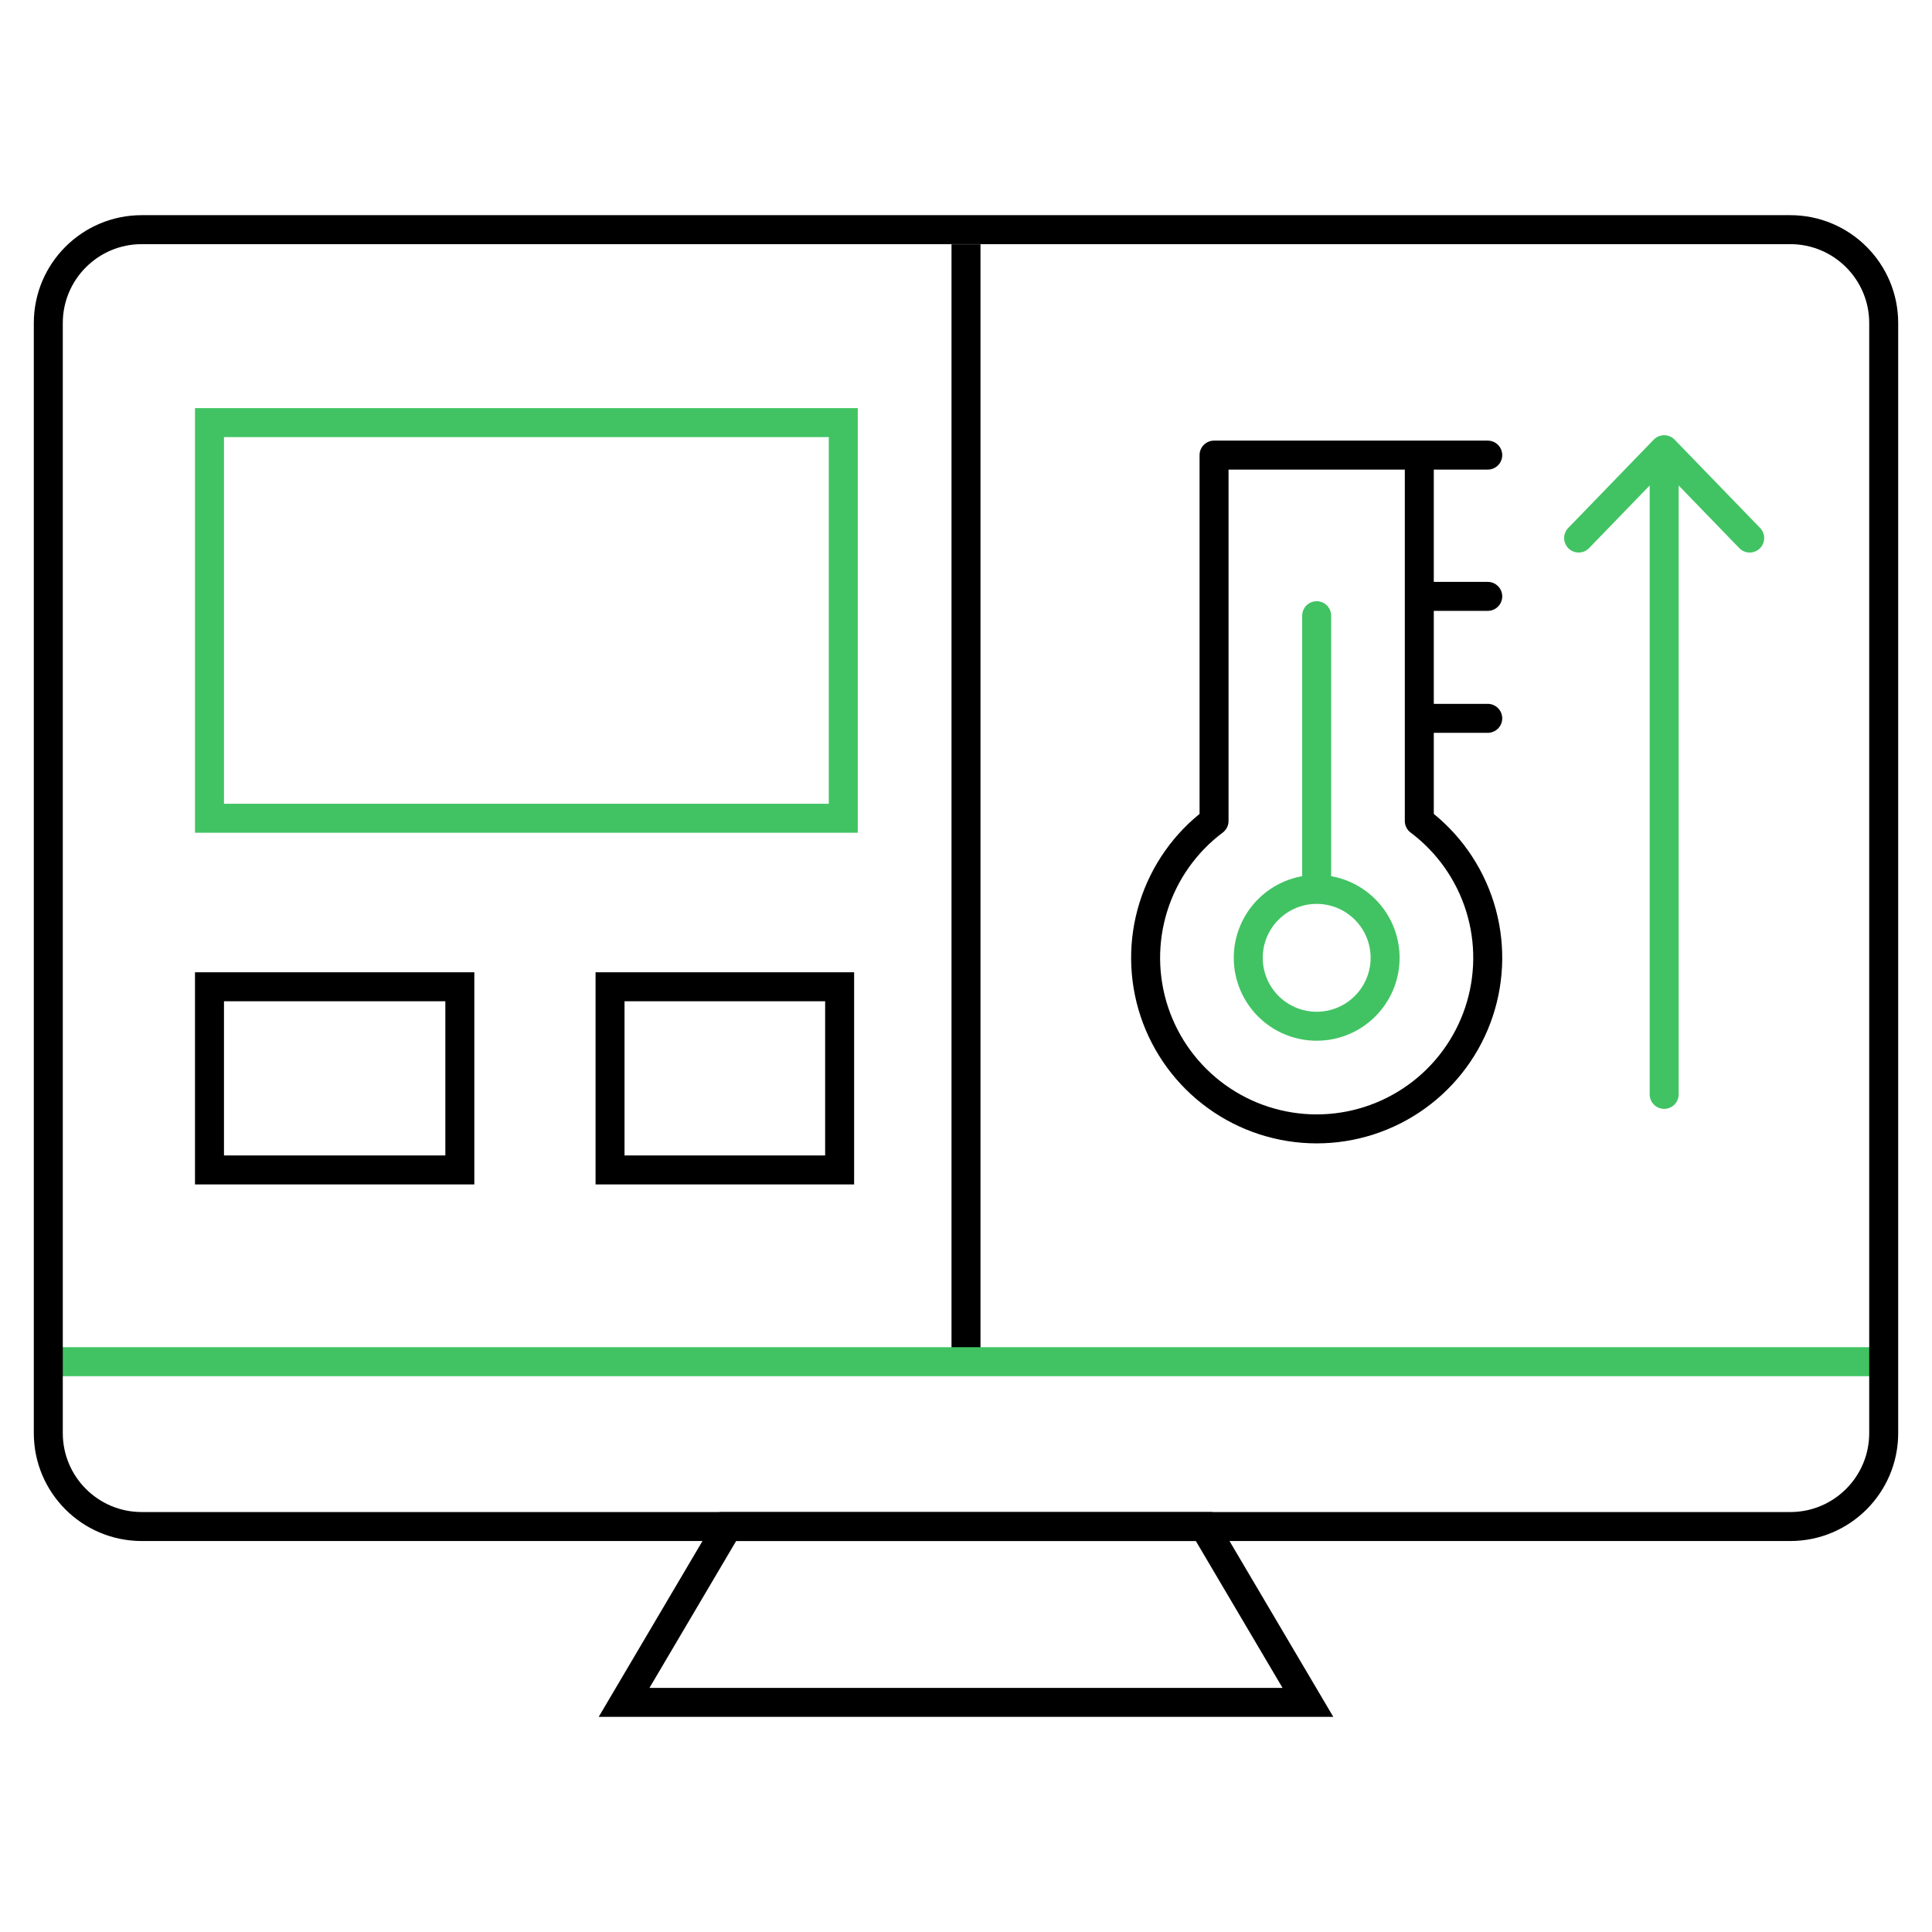 <svg width="100" height="100" viewBox="0 0 100 100" fill="none" xmlns="http://www.w3.org/2000/svg">
<path d="M50 12.645V70.531" stroke="black" stroke-width="1.5"/>
<path d="M97.362 70.481H2.637" stroke="#41C363" stroke-width="1.5"/>
<path d="M92.665 11.887H7.335C4.665 11.887 2.5 14.052 2.5 16.722V74.178C2.5 76.848 4.665 79.013 7.335 79.013H92.665C95.335 79.013 97.5 76.848 97.5 74.178V16.722C97.5 14.052 95.335 11.887 92.665 11.887Z" stroke="black" stroke-width="1.5"/>
<path d="M43.648 21.874H10.843V42.353H43.648V21.874Z" stroke="#41C363" stroke-width="1.5"/>
<path d="M23.801 51.075H10.843V60.556H23.801V51.075Z" stroke="black" stroke-width="1.5"/>
<path d="M43.459 51.075H31.576V60.556H43.459V51.075Z" stroke="black" stroke-width="1.5"/>
<path d="M73.463 23.556H62.839V42.493C61.352 43.608 60.254 45.163 59.7 46.937C59.145 48.71 59.164 50.614 59.751 52.376C60.339 54.139 61.466 55.673 62.974 56.759C64.481 57.846 66.293 58.431 68.151 58.431C70.009 58.431 71.821 57.846 73.328 56.759C74.836 55.673 75.963 54.139 76.551 52.376C77.138 50.614 77.157 48.71 76.603 46.937C76.048 45.163 74.95 43.608 73.463 42.493V23.556ZM73.463 23.556H77.005M73.463 30.868H77.005M73.463 37.181H77.005" stroke="black" stroke-width="1.5" stroke-linecap="round" stroke-linejoin="round"/>
<path d="M68.151 46.035C67.212 46.035 66.311 46.408 65.647 47.072C64.983 47.736 64.609 48.637 64.609 49.576C64.609 50.516 64.983 51.416 65.647 52.081C66.311 52.745 67.212 53.118 68.151 53.118C69.09 53.118 69.991 52.745 70.655 52.081C71.32 51.416 71.693 50.516 71.693 49.576C71.693 48.637 71.32 47.736 70.655 47.072C69.991 46.408 69.09 46.035 68.151 46.035ZM68.151 46.035V31.868M86.137 56.645V23.276M86.137 23.276L90.564 27.849M86.137 23.276L81.71 27.849" stroke="#41C363" stroke-width="1.5" stroke-linecap="round" stroke-linejoin="round"/>
<path d="M67.698 88.115H32.302L37.674 79.013H62.325L67.698 88.115Z" stroke="black" stroke-width="1.5"/>
</svg>
